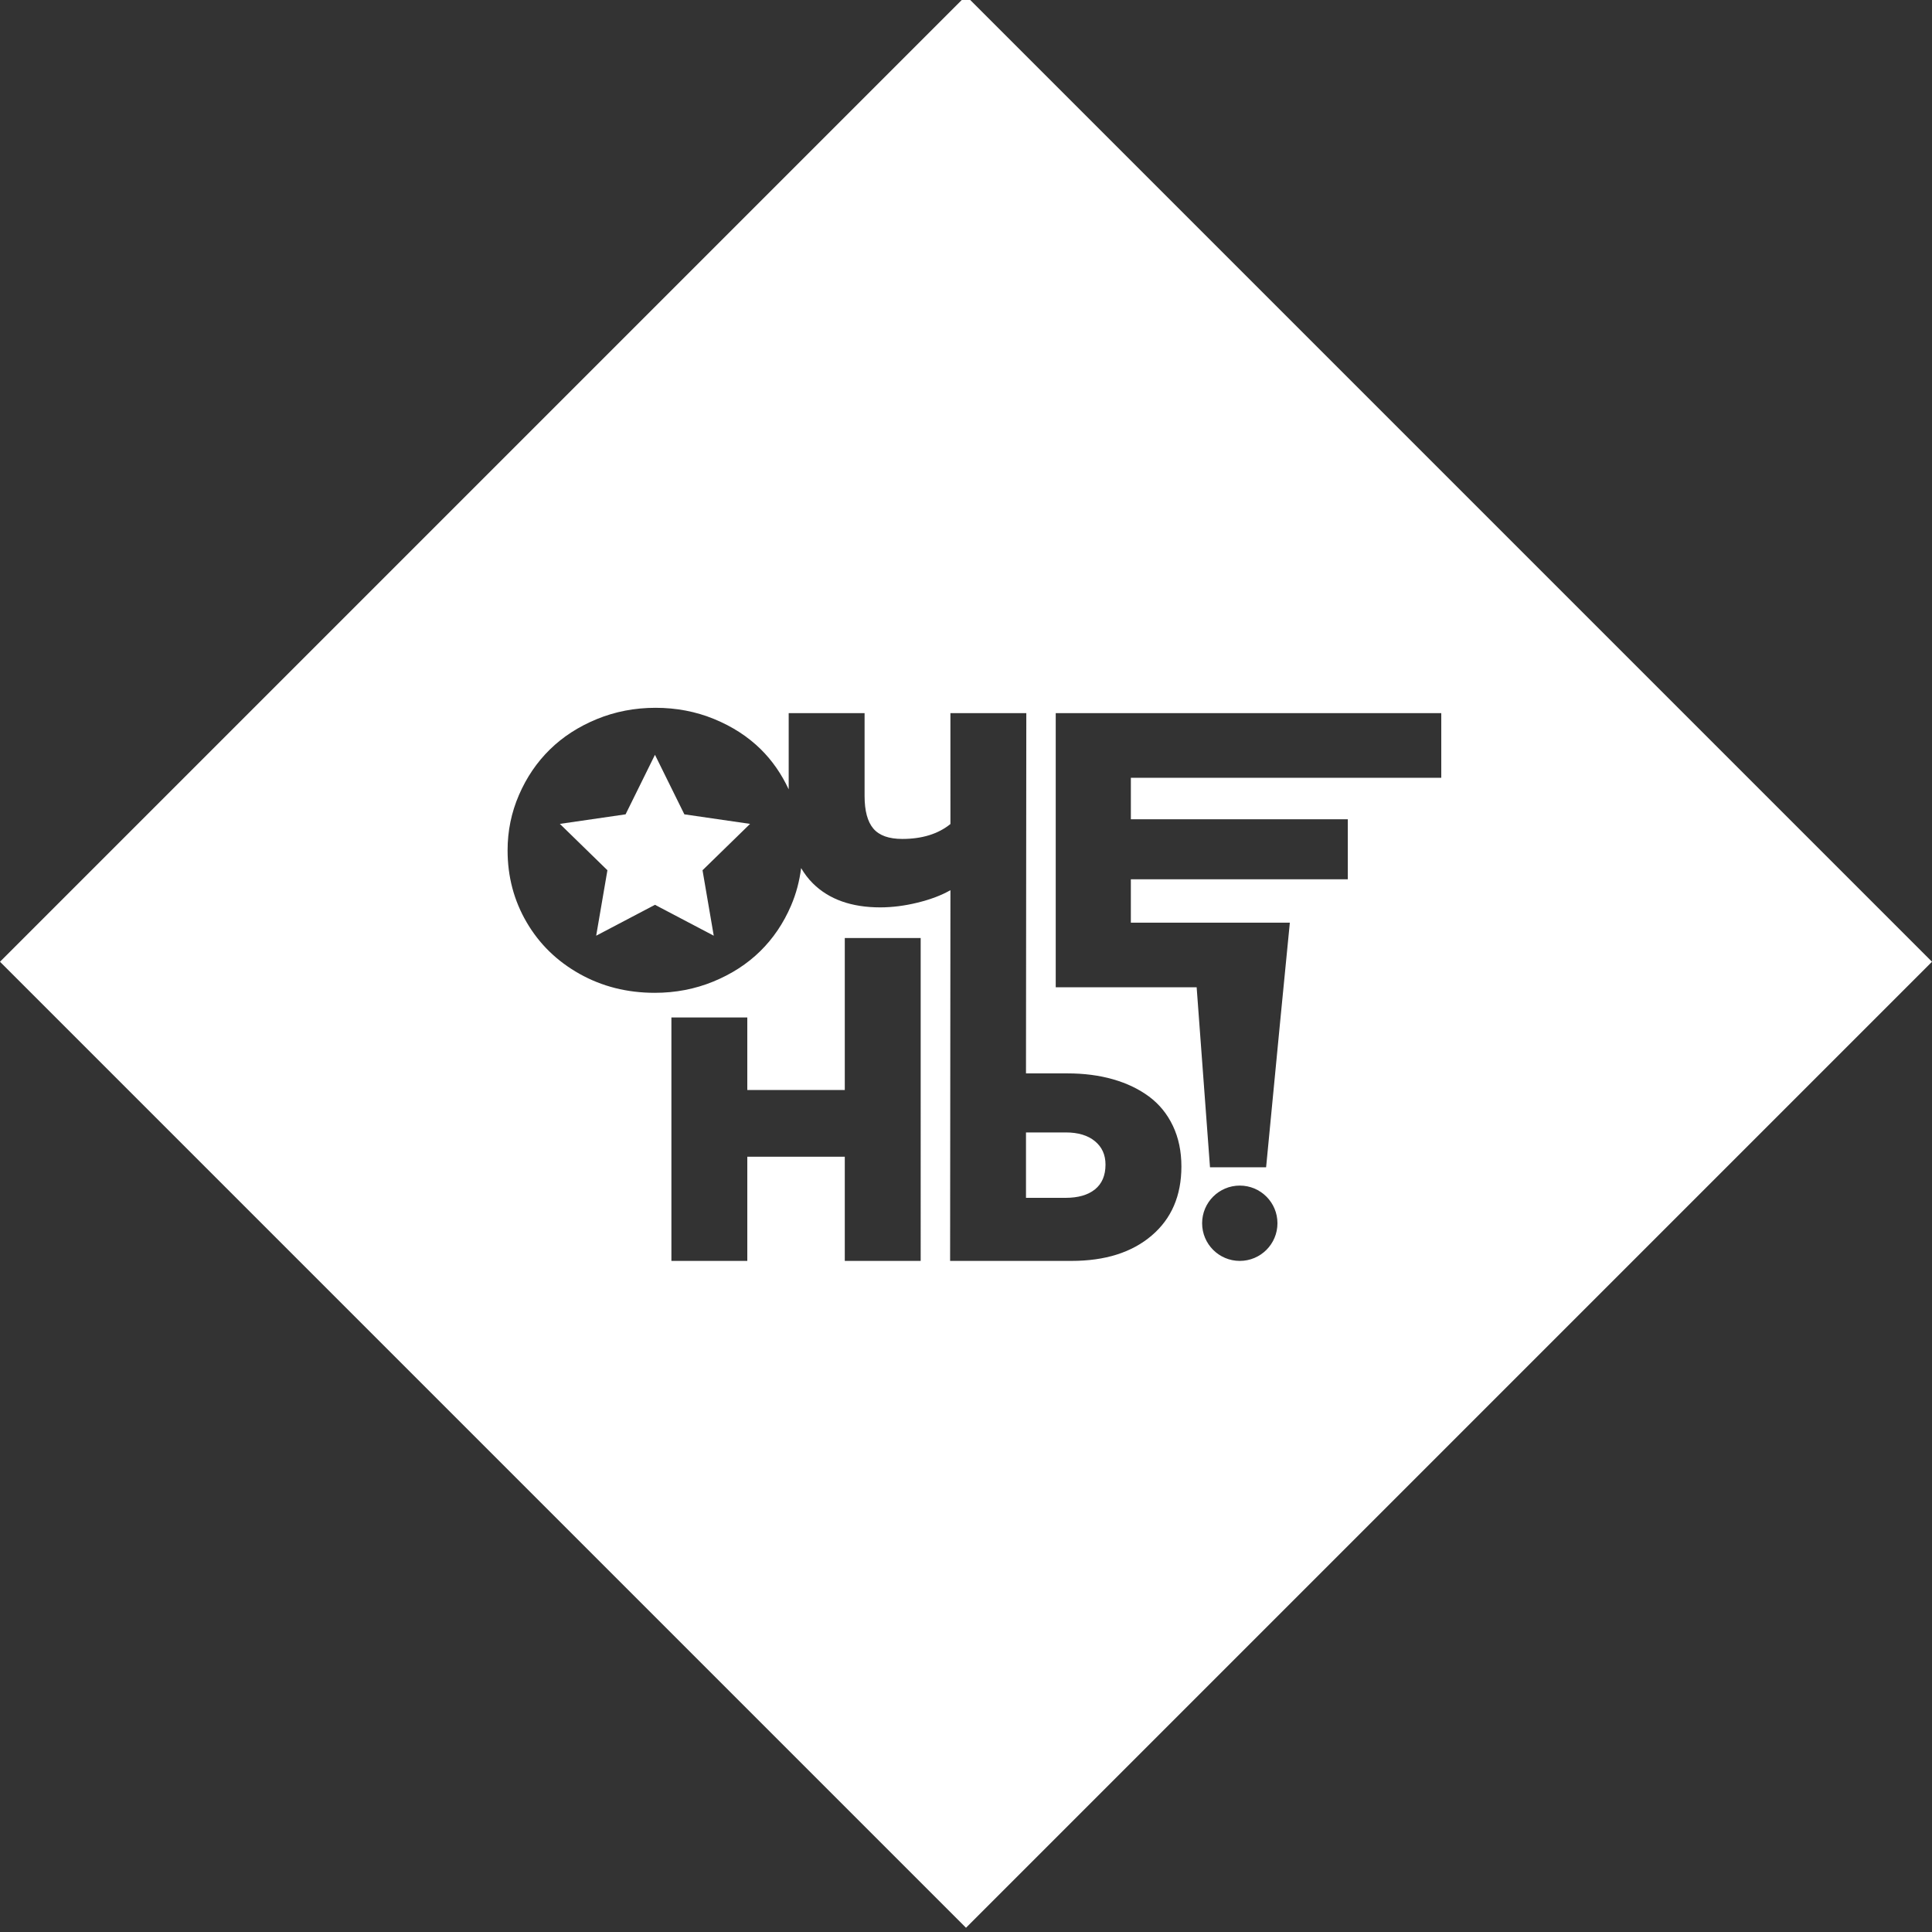 <?xml version="1.0" encoding="UTF-8"?> <svg xmlns="http://www.w3.org/2000/svg" xmlns:xlink="http://www.w3.org/1999/xlink" version="1.1" id="Слой_1" x="0px" y="0px" width="120" height="120" viewBox="0 0 120 120" xml:space="preserve"><rect x="0" y="0" width="120" height="120" fill="#333333" stroke="none"/> <g> <path fill="#FFFFFF" d="M66.208,70.338h-2.482v4.062h2.458c0.784,0,1.394-0.176,1.829-0.528s0.652-0.865,0.652-1.538 c0-0.608-0.22-1.094-0.659-1.454C67.567,70.52,66.968,70.339,66.208,70.338z"></path> <polygon fill="#FFFFFF" points="42.507,50.58 40.681,46.882 38.856,50.58 34.774,51.173 37.728,54.053 37.03,58.118 40.681,56.199 44.332,58.118 43.635,54.053 46.588,51.173 "></polygon> <path fill="#FFFFFF" d="M60-0.264l-60,60l60,60.001l60-60.001L60-0.264z M57.185,78.317h-4.714v-6.471l-6.055-0.001v6.472h-4.714 V63.198h4.714v4.504l6.055,0.001v-9.442h4.714V78.317z M71.532,76.744c-1.23,1.049-2.891,1.573-4.98,1.573h-7.539l0.02-23.026 c-0.554,0.318-1.233,0.575-2.036,0.772c-0.805,0.198-1.578,0.295-2.322,0.296c-1.789,0-3.184-0.497-4.185-1.49 c-0.286-0.284-0.526-0.603-0.731-0.951c-0.101,0.805-0.305,1.585-0.628,2.337c-0.469,1.092-1.107,2.033-1.912,2.825 c-0.806,0.791-1.776,1.419-2.913,1.886c-1.137,0.466-2.349,0.7-3.635,0.7c-1.718,0-3.277-0.393-4.679-1.18 c-1.401-0.787-2.496-1.855-3.283-3.204c-0.788-1.349-1.182-2.837-1.182-4.467c0-1.204,0.236-2.351,0.707-3.439 c0.471-1.089,1.11-2.03,1.918-2.822c0.807-0.792,1.781-1.422,2.92-1.89c1.14-0.467,2.355-0.701,3.645-0.701 c1.29,0,2.501,0.231,3.633,0.695s2.099,1.089,2.899,1.876c0.719,0.708,1.293,1.543,1.738,2.493l0-4.732h4.714v5.141 c0,0.926,0.182,1.603,0.546,2.03c0.364,0.428,0.961,0.641,1.793,0.642c1.235,0,2.231-0.31,2.993-0.926l-0.001-6.887h4.714 L63.726,66.67h2.577c1.028,0,1.973,0.123,2.831,0.368c0.859,0.246,1.605,0.604,2.238,1.074c0.634,0.471,1.127,1.076,1.479,1.817 c0.352,0.74,0.528,1.581,0.528,2.523C73.379,74.266,72.763,75.696,71.532,76.744z M77.005,78.317c-1.291,0-2.339-1.047-2.339-2.339 s1.048-2.339,2.339-2.339c1.293,0,2.34,1.047,2.34,2.339S78.298,78.317,77.005,78.317z M83.715,50.886v3.728H70.239v2.696h9.875 l-0.592,6.046l-0.882,9.146h-3.485l-0.829-11.179h-8.753V44.296H89.52v4.013h-19.28v2.576H83.715z"></path> </g> </svg> 